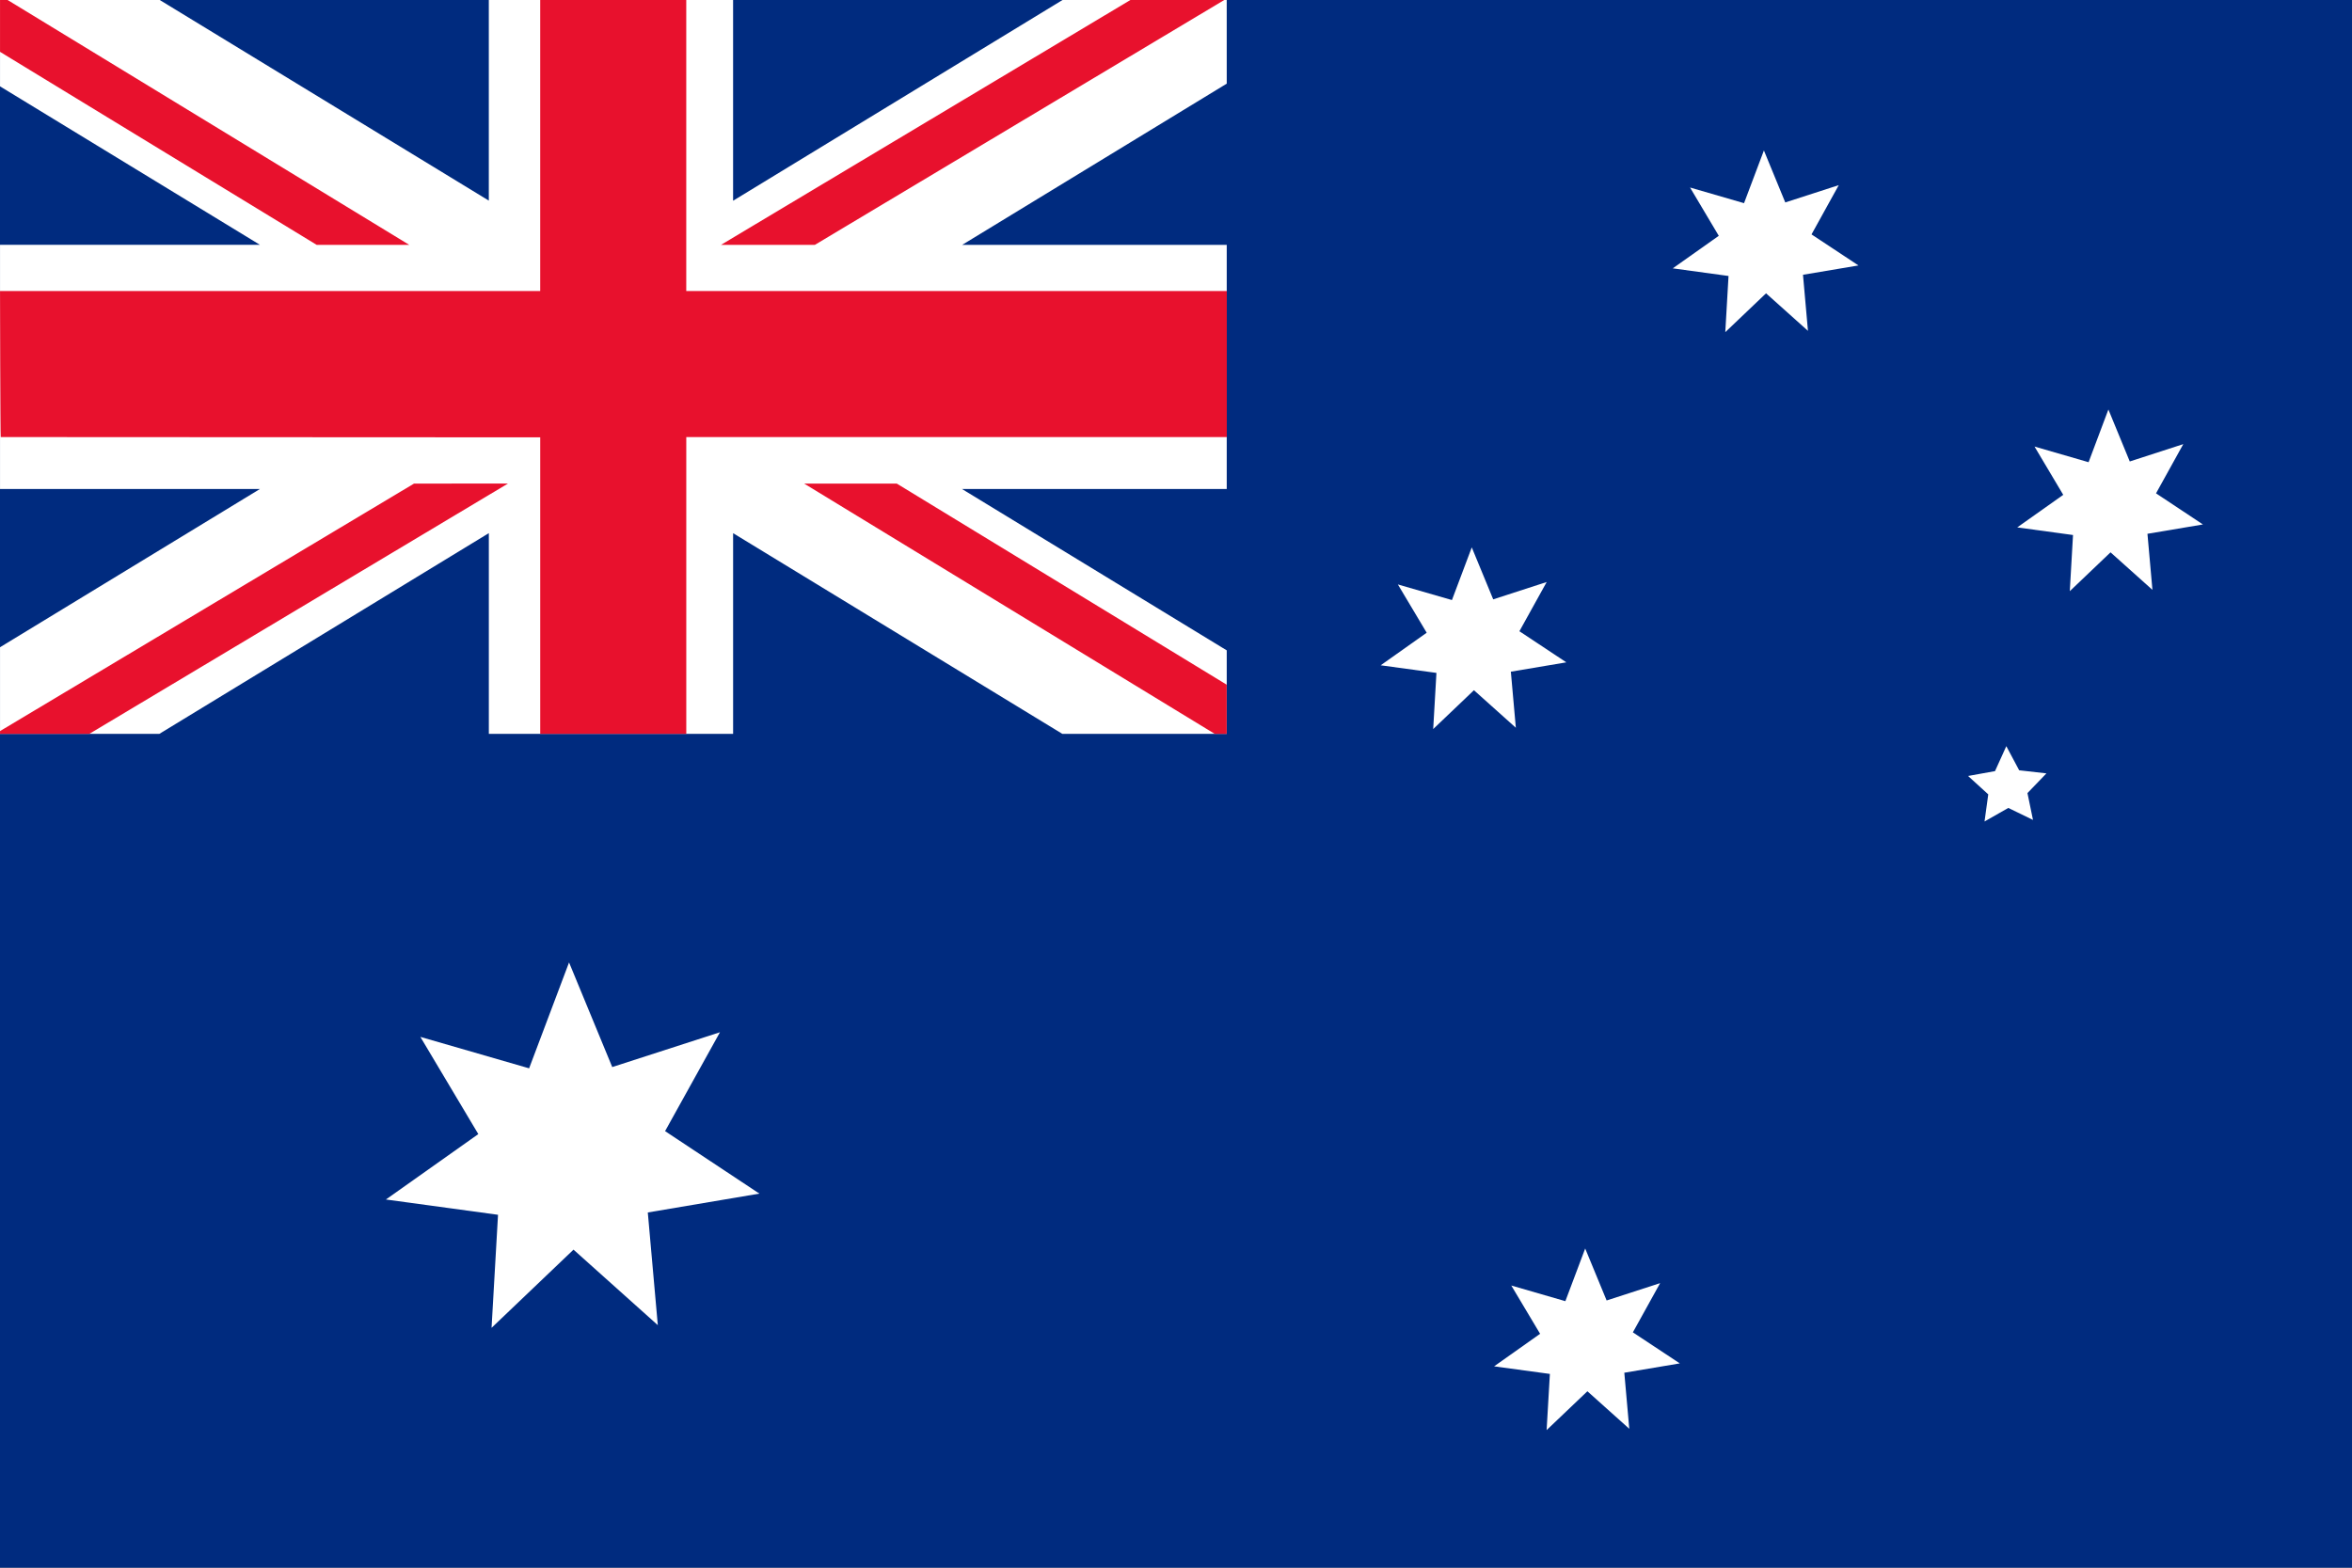 <svg xmlns="http://www.w3.org/2000/svg" width="102.256" height="68.174" viewBox="0 0 102.256 68.174">
  <rect x="0" y="0" width="102.256" height="68.174" fill="#808080" stroke="none"/>
  <g id="组_432" data-name="组 432" transform="translate(-78.099 -798.676)">
    <rect id="矩形_110" data-name="矩形 110" width="102.256" height="68.173" transform="translate(78.099 798.675)" fill="#002b7f"/>
    <g id="组_430" data-name="组 430" transform="translate(78.099 798.675)">
      <path id="路径_429" data-name="路径 429" d="M131.432,798.675h-7.137l-14.324,8.73v-8.73H99.351V807.4l-14.312-8.727H78.1v3.758l11.3,6.891H78.1v10.618h11.3l-11.3,6.881v3.766h6.928l14.324-8.728v8.728h10.62v-8.726l14.312,8.726h7.149v-3.63l-11.51-7.017h11.51V809.323h-11.5l11.5-7.01Z" transform="translate(-78.099 -798.675)" fill="#fff"/>
      <g id="组_429" data-name="组 429">
        <path id="路径_430" data-name="路径 430" d="M95.89,809.323,78.428,798.675H78.1v2.255l13.767,8.394Z" transform="translate(-78.099 -798.675)" fill="#e8112d"/>
        <path id="路径_431" data-name="路径 431" d="M108.249,809.323l17.8-10.648h-4.081l-17.8,10.648Z" transform="translate(-72.821 -798.675)" fill="#e8112d"/>
        <path id="路径_432" data-name="路径 432" d="M107.935,811.332V798.675h-6.35v12.657H78.1s.012,6.279.031,6.35l23.455.012v12.894h6.35V817.682h23.5v-6.35Z" transform="translate(-78.099 -798.675)" fill="#e8112d"/>
        <path id="路径_433" data-name="路径 433" d="M107.173,816.163l17.852,10.884h.52v-2.138L111.2,816.163Z" transform="translate(-72.213 -795.134)" fill="#e8112d"/>
        <path id="路径_434" data-name="路径 434" d="M96.1,816.163l-18,10.763v.121h3.882l18.2-10.884Z" transform="translate(-78.099 -795.134)" fill="#e8112d"/>
      </g>
    </g>
    <g id="组_431" data-name="组 431" transform="translate(94.879 805.218)">
      <path id="路径_435" data-name="路径 435" d="M101.892,838.031l4.683-1.514-2.386,4.3,4.1,2.717-4.851.82.435,4.9-3.665-3.283-3.563,3.4.281-4.916-4.874-.665,4.017-2.844-2.519-4.227,4.728,1.367,1.736-4.605Z" transform="translate(-92.054 -798.172)" fill="#fff"/>
      <path id="路径_436" data-name="路径 436" d="M132.912,820.732l2.325-.754-1.186,2.14,2.04,1.353-2.412.406.217,2.438-1.822-1.632-1.771,1.689.141-2.442-2.424-.331,2-1.416-1.253-2.1,2.351.679.862-2.29Z" transform="translate(-84.773 -801.211)" fill="#fff"/>
      <path id="路径_437" data-name="路径 437" d="M143.472,806.378l2.325-.752-1.184,2.142,2.041,1.35-2.412.406.216,2.438-1.822-1.632-1.772,1.689.141-2.443-2.424-.332,2-1.415-1.249-2.1,2.347.681.864-2.292Z" transform="translate(-82.635 -804.117)" fill="#fff"/>
      <path id="路径_438" data-name="路径 438" d="M155.928,815.745l2.327-.754-1.185,2.14,2.039,1.353-2.412.406.217,2.438-1.822-1.632-1.771,1.689.14-2.442-2.425-.331,2-1.416-1.249-2.1,2.351.681.861-2.292Z" transform="translate(-80.114 -802.22)" fill="#fff"/>
      <path id="路径_439" data-name="路径 439" d="M137.013,846.087l2.326-.754-1.185,2.14,2.041,1.35-2.413.406.216,2.438-1.821-1.632-1.773,1.689.142-2.443-2.425-.33,2-1.415-1.253-2.1,2.351.681.862-2.29Z" transform="translate(-83.943 -796.078)" fill="#fff"/>
      <path id="路径_440" data-name="路径 440" d="M151.48,826.709l1.185.134-.825.857.241,1.167-1.073-.521-1.034.589.162-1.179-.878-.8,1.172-.211.491-1.085Z" transform="translate(-80.474 -799.755)" fill="#fff"/>
    </g>
  </g>
</svg>
